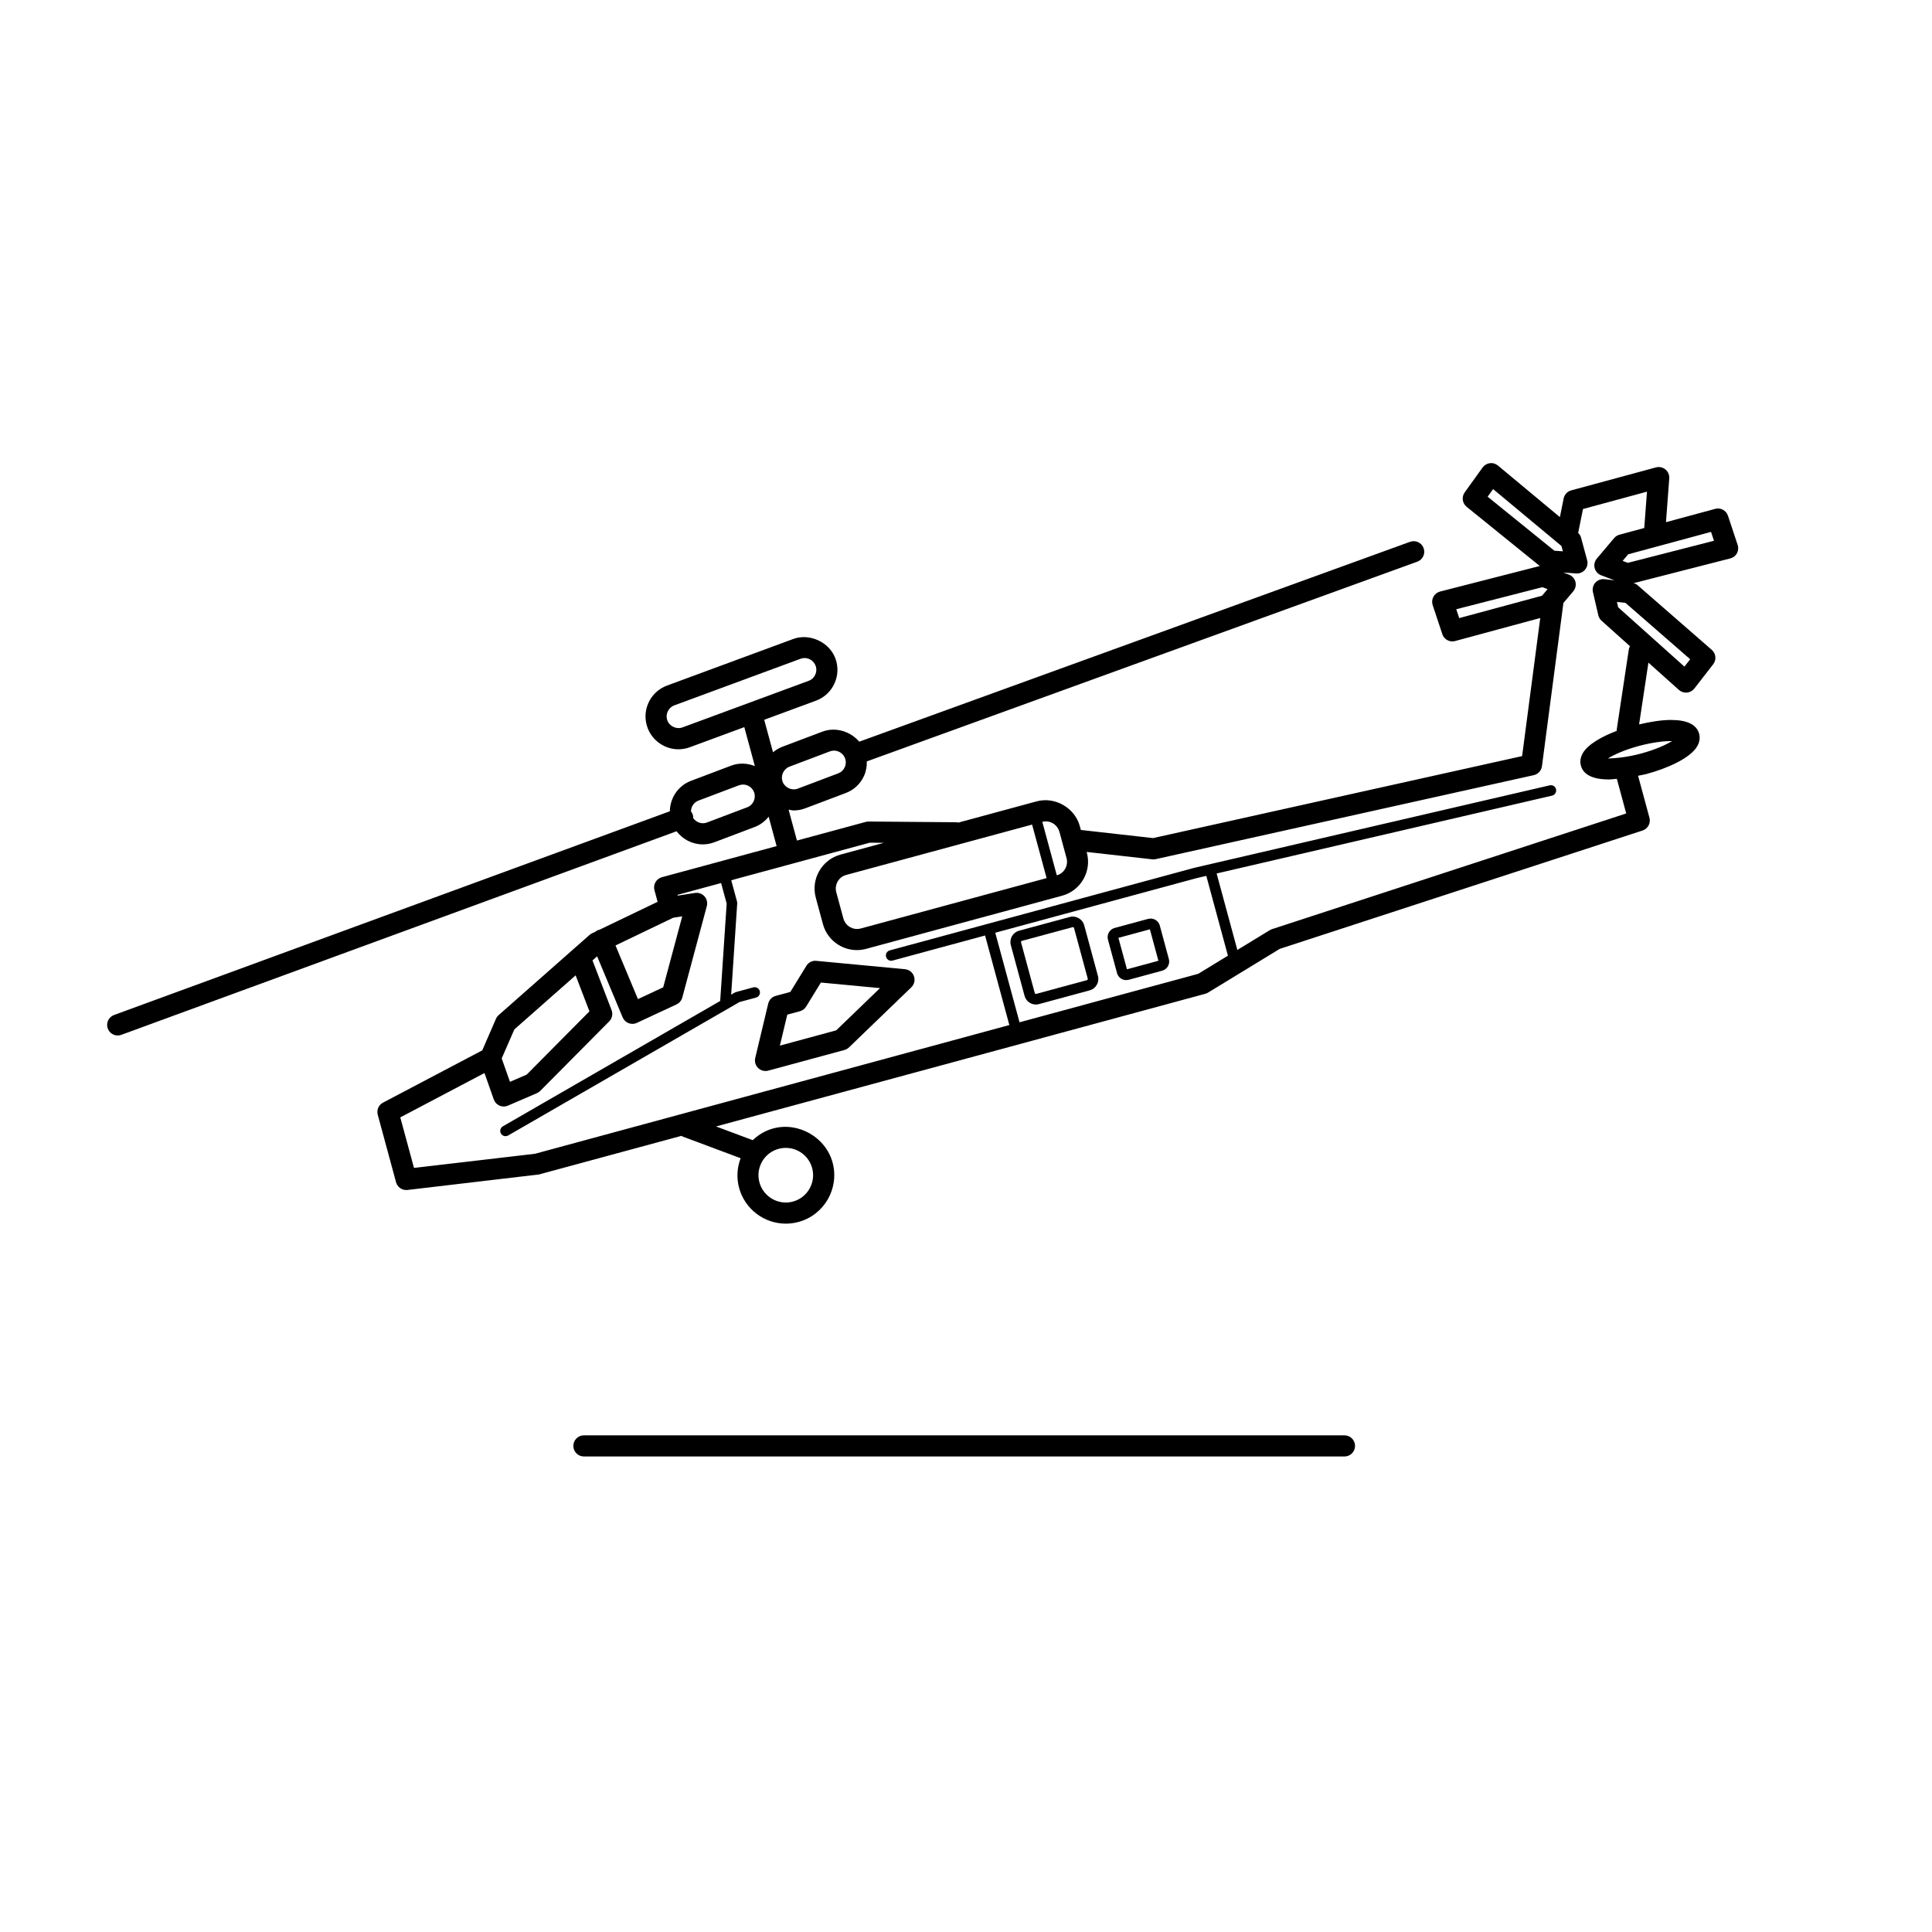 <?xml version="1.0" encoding="UTF-8"?>
<!-- Uploaded to: ICON Repo, www.iconrepo.com, Generator: ICON Repo Mixer Tools -->
<svg fill="#000000" width="800px" height="800px" version="1.1" viewBox="144 144 512 512" xmlns="http://www.w3.org/2000/svg">
 <g>
  <path d="m500.3 524.38h-201.56c-1.547 0-2.801 1.254-2.801 2.801 0 1.547 1.254 2.801 2.801 2.801h201.56c1.547 0 2.801-1.254 2.801-2.801-0.004-1.547-1.258-2.801-2.801-2.801z"/>
  <path d="m604.49 288.39-2.562-7.715c-0.469-1.406-1.938-2.223-3.387-1.82l-13.039 3.527 0.867-11.605c0.066-0.906-0.312-1.785-1.012-2.367-0.699-0.578-1.645-0.785-2.512-0.543l-22.453 6.086c-1.023 0.273-1.801 1.109-2.008 2.144l-0.996 4.941-16.414-13.66c-0.598-0.492-1.359-0.734-2.148-0.629-0.773 0.102-1.465 0.508-1.922 1.141l-4.746 6.602c-0.863 1.203-0.637 2.879 0.516 3.812l19.387 15.691-26.426 6.769c-0.754 0.191-1.387 0.688-1.758 1.371-0.371 0.684-0.449 1.488-0.203 2.223l2.562 7.707c0.387 1.172 1.477 1.914 2.66 1.914 0.242 0 0.488-0.027 0.734-0.102l22.555-6.102-4.809 36.598-97.805 21.73-19.133-2.156-0.273-1.008c-1.316-4.859-6.594-7.894-11.453-6.566l-20.746 5.625c-0.145-0.023-0.273-0.09-0.426-0.09l-23.348-0.195c-0.23-0.004-0.508 0.027-0.762 0.102l-18.23 4.941-2.215-8.191c0.449 0.074 0.879 0.207 1.344 0.211h0.004c1.051 0 2.09-0.191 3.078-0.566l10.699-4.043c2.176-0.801 3.898-2.426 4.863-4.547 0.555-1.227 0.773-2.531 0.734-3.836l145.89-52.93c1.449-0.527 2.207-2.133 1.672-3.59-0.52-1.457-2.121-2.195-3.59-1.68l-145.97 52.969c-2.324-2.731-6.281-3.973-9.762-2.664l-10.691 4.043c-0.902 0.34-1.691 0.844-2.402 1.426l-2.336-8.609 13.777-5.082c4.496-1.695 6.769-6.734 5.07-11.23-1.645-4.348-6.918-6.707-11.207-5.078l-33.457 12.348c-2.176 0.824-3.902 2.445-4.859 4.562-0.961 2.121-1.035 4.488-0.211 6.668 1.281 3.371 4.551 5.633 8.156 5.633 1.051 0 2.09-0.191 3.055-0.555l14.402-5.316 2.801 10.324c-1.961-0.773-4.172-0.906-6.215-0.141l-10.699 4.043c-3.453 1.305-5.574 4.586-5.613 8.07l-147.29 53.992c-1.457 0.531-2.199 2.137-1.668 3.59 0.414 1.137 1.488 1.836 2.633 1.836 0.324 0 0.645-0.055 0.961-0.172l147.14-53.945c1.625 2.137 4.172 3.477 6.938 3.477 1.051 0 2.09-0.191 3.078-0.566l10.691-4.043c1.516-0.57 2.754-1.551 3.699-2.731l2.109 7.793-30.406 8.246c-0.715 0.195-1.328 0.668-1.695 1.309-0.371 0.645-0.469 1.41-0.273 2.129l0.836 3.078-15.484 7.441c-0.129 0.035-0.258 0.023-0.387 0.078-0.211 0.09-0.371 0.242-0.547 0.375l-1.004 0.48c-0.23 0.113-0.441 0.25-0.637 0.426l-24.066 21.227c-0.309 0.27-0.555 0.605-0.711 0.98l-3.637 8.363-26.297 13.852c-1.16 0.609-1.742 1.941-1.395 3.207l4.848 17.887c0.336 1.23 1.449 2.066 2.699 2.066 0.105 0 0.211-0.004 0.324-0.016l34.859-4.109 37.762-10.238c0.105 0.055 0.191 0.145 0.309 0.191l15.367 5.742c-0.922 2.434-1.141 5.16-0.41 7.863 1.516 5.582 6.609 9.477 12.383 9.477 1.129 0 2.266-0.152 3.371-0.453 6.828-1.852 10.871-8.918 9.023-15.746-1.801-6.672-9.031-10.848-15.742-9.031-2.121 0.578-3.93 1.691-5.418 3.106l-9.73-3.637 129.66-35.156c0.258-0.066 0.5-0.172 0.727-0.312l19.004-11.594 96.145-31.359c1.418-0.465 2.223-1.961 1.832-3.391l-3.016-11.121c0.766-0.168 1.5-0.273 2.277-0.48 5.258-1.422 11.543-4.102 13.414-7.367 0.777-1.359 0.695-2.535 0.492-3.285-0.66-2.43-3.176-3.66-7.484-3.66-2.43 0-5.391 0.461-8.426 1.18l2.469-16.375 8.09 7.242c0.52 0.465 1.18 0.711 1.871 0.711 0.082 0 0.168 0 0.25-0.012 0.773-0.074 1.484-0.461 1.961-1.07l4.988-6.422c0.914-1.172 0.75-2.848-0.371-3.828l-19.801-17.258c-0.262-0.23-0.609-0.293-0.934-0.41l25.66-6.57c0.754-0.191 1.387-0.688 1.758-1.371 0.355-0.672 0.426-1.48 0.18-2.219zm-262.48 69.551-10.691 4.043c-1.34 0.5-2.801-0.055-3.598-1.148 0.016-0.352-0.035-0.715-0.164-1.074-0.102-0.273-0.27-0.5-0.441-0.715 0.012-1.25 0.762-2.426 2-2.887l10.699-4.043c0.352-0.133 0.727-0.203 1.098-0.203 1.281 0 2.457 0.812 2.918 2.016 0.598 1.602-0.215 3.406-1.82 4.012zm-17.125-21.18c-1.594 0.586-3.438-0.262-4.019-1.812-0.297-0.777-0.27-1.625 0.078-2.383 0.348-0.754 0.957-1.34 1.719-1.625l33.457-12.348c0.352-0.133 0.727-0.207 1.098-0.207 1.289 0 2.457 0.812 2.918 2.016 0.605 1.605-0.207 3.41-1.793 4.008zm25.465 111.69c0.621-0.168 1.266-0.25 1.898-0.25 3.258 0 6.129 2.199 6.981 5.348 1.047 3.852-1.242 7.836-5.09 8.879-0.621 0.168-1.266 0.25-1.902 0.25-3.254 0-6.125-2.199-6.981-5.348-1.047-3.852 1.234-7.84 5.094-8.879zm187.89-172.82 1.449-2.016 18.109 15.074 0.379 1.418-2.262-0.168zm-7.531 32.172-0.785-2.352 22.828-5.844 1.371 0.52-1.465 1.742zm-109.56 53.867c1.68 0 3.156 1.137 3.606 2.758l1.887 6.977c0.262 0.961 0.129 1.977-0.363 2.84-0.48 0.852-1.277 1.457-2.215 1.723l-3.84-14.168c0.297-0.078 0.617-0.129 0.926-0.129zm-3.633 0.852 3.848 14.184-49.262 13.355c-0.324 0.09-0.656 0.129-0.984 0.129-1.68 0-3.156-1.137-3.606-2.758l-1.887-6.977c-0.262-0.961-0.129-1.969 0.363-2.84 0.492-0.867 1.297-1.488 2.262-1.746zm-64.281-15.355 10.691-4.043c0.352-0.133 0.727-0.203 1.098-0.203 1.281 0 2.457 0.812 2.918 2.019 0.297 0.777 0.27 1.625-0.074 2.379-0.34 0.762-0.957 1.34-1.742 1.633l-10.699 4.043c-1.602 0.598-3.43-0.262-4.016-1.812-0.602-1.609 0.219-3.41 1.824-4.016zm-30.824 40.043 2.394-0.375-5.051 18.82-6.691 3.117-5.945-14.215zm-42.102 29.594 16.238-14.324 3.66 9.539-16.633 16.766-4.43 1.91-2.188-6.207zm181.23-14.734-47.352 12.848-6.434-23.734 53.398-14.48 2.531-0.586 5.731 21.148zm19.531-11.828c-0.207 0.066-0.402 0.156-0.586 0.273l-8.574 5.234-5.492-20.266 88.898-20.633c0.754-0.172 1.219-0.93 1.047-1.68-0.168-0.75-0.891-1.227-1.68-1.047l-94.207 21.867-80.672 21.871c-0.746 0.203-1.188 0.969-0.984 1.719 0.168 0.621 0.734 1.035 1.348 1.035 0.117 0 0.246-0.016 0.363-0.051l24.523-6.648 6.434 23.734-125.72 34.113-32.055 3.746-3.633-13.391 22.312-11.754 2.469 7.008c0.258 0.734 0.812 1.32 1.516 1.633 0.352 0.156 0.738 0.234 1.121 0.234 0.375 0 0.754-0.078 1.109-0.23l7.68-3.309c0.332-0.141 0.621-0.348 0.879-0.598l18.289-18.434c0.773-0.785 1.02-1.949 0.621-2.973l-5.059-13.172 1.227-1.086 6.769 16.18c0.293 0.699 0.855 1.254 1.566 1.527 0.332 0.125 0.668 0.191 1.012 0.191 0.402 0 0.812-0.09 1.18-0.262l10.52-4.898c0.75-0.348 1.305-1.012 1.523-1.812l6.5-24.234c0.242-0.914 0.012-1.887-0.621-2.594-0.633-0.707-1.551-1.035-2.512-0.895l-4.574 0.711-0.055-0.207 11.547-3.129 1.477 5.441-1.719 25.816-57.594 33.219c-0.668 0.387-0.895 1.242-0.516 1.914 0.262 0.449 0.734 0.699 1.215 0.699 0.242 0 0.48-0.062 0.699-0.184l61.309-35.363 4.394-1.191c0.75-0.203 1.188-0.969 0.984-1.719-0.203-0.746-0.969-1.176-1.719-0.984l-4.566 1.242c-0.117 0.027-0.23 0.078-0.336 0.133l-0.961 0.555 1.605-24.184c0.012-0.156-0.004-0.309-0.043-0.461l-1.539-5.672 36.711-9.953 3.746 0.035-11.48 3.113c-2.414 0.656-4.418 2.207-5.66 4.367-1.242 2.16-1.562 4.68-0.906 7.082l1.887 6.977c1.098 4.059 4.805 6.891 9 6.891 0.824 0 1.652-0.113 2.453-0.332l51.91-14.074c2.414-0.656 4.418-2.207 5.66-4.367 1.242-2.168 1.562-4.68 0.906-7.086l-0.051-0.156 17.402 1.961c0.105 0.012 0.207 0.016 0.312 0.016 0.203 0 0.41-0.023 0.605-0.066l100.18-22.258c1.148-0.258 2.016-1.203 2.172-2.367l5.688-43.266 2.609-3.09c0.586-0.695 0.801-1.629 0.578-2.508-0.23-0.879-0.875-1.59-1.723-1.914l-1.473-0.555 3.387 0.25c0.074 0.004 0.133 0.004 0.207 0.004 0.828 0 1.625-0.371 2.16-1.02 0.582-0.699 0.785-1.633 0.543-2.512l-1.652-6.09c-0.117-0.441-0.414-0.801-0.727-1.137l1.277-6.324 16.961-4.602-0.723 9.629-6.578 1.781c-0.547 0.145-1.043 0.461-1.406 0.895l-4.586 5.434c-0.582 0.695-0.801 1.629-0.578 2.508 0.23 0.879 0.875 1.59 1.723 1.914l3.527 1.332-2.664-0.297c-0.891-0.09-1.797 0.242-2.406 0.922-0.598 0.676-0.836 1.605-0.633 2.492l1.426 6.144c0.129 0.559 0.43 1.062 0.855 1.449l7.535 6.75c-0.129 0.25-0.25 0.508-0.297 0.801l-3.215 21.293c-0.016 0.117 0.023 0.223 0.016 0.34-3.945 1.5-7.656 3.559-9.02 5.938-0.777 1.355-0.695 2.535-0.492 3.273 0.656 2.434 3.168 3.672 7.481 3.672 0.621 0 1.371-0.117 2.047-0.168l2.484 9.18zm106.05-49.852c-1.664 1.012-4.434 2.285-8.238 3.312-3.246 0.879-6.527 1.27-8.777 1.293 1.664-1.012 4.434-2.285 8.234-3.312 3.25-0.879 6.465-1.316 8.781-1.293zm4.797-21.684-1.523 1.961-17.555-15.723-0.336-1.426 2.262 0.25zm-16.523-25.547-1.379-0.52 1.473-1.742 21.953-5.938 0.785 2.352z"/>
  <path d="m357.69 399.97-4.242 6.898-3.875 1.051c-0.992 0.27-1.746 1.051-1.988 2.047l-3.441 14.414c-0.23 0.957 0.066 1.969 0.773 2.66 0.531 0.516 1.238 0.789 1.953 0.789 0.246 0 0.492-0.035 0.734-0.102l20.176-5.469c0.453-0.125 0.867-0.359 1.211-0.688l16.516-15.922c0.789-0.754 1.059-1.902 0.699-2.938-0.359-1.035-1.289-1.758-2.379-1.863l-23.473-2.211c-1.086-0.137-2.113 0.422-2.664 1.332zm19.523 5.891-11.609 11.191-14.93 4.047 1.965-8.211 3.348-0.906c0.688-0.184 1.281-0.629 1.652-1.238l3.906-6.359z"/>
  <path d="m431.32 389.18c-0.449-1.613-2.184-2.621-3.812-2.176l-13.457 3.644c-1.645 0.453-2.625 2.16-2.176 3.812l3.644 13.453c0.363 1.348 1.594 2.297 2.996 2.297 0.273 0 0.547-0.035 0.816-0.113l13.445-3.644c1.652-0.449 2.637-2.156 2.188-3.812zm0.727 14.57-13.445 3.644c-0.141 0.016-0.324-0.023-0.375-0.219l-3.644-13.453c-0.043-0.164 0.055-0.336 0.211-0.375l13.531-3.656c0.117 0 0.258 0.074 0.301 0.23l3.644 13.453c0.043 0.156-0.059 0.332-0.223 0.375z"/>
  <path d="m451.36 389.29c-0.301-1.098-1.297-1.863-2.441-1.863-0.125 0-0.543 0.055-0.66 0.09l-8.863 2.402c-0.656 0.18-1.199 0.598-1.535 1.188-0.336 0.582-0.414 1.266-0.242 1.91l2.402 8.855c0.297 1.102 1.293 1.871 2.441 1.871 0.125 0 0.543-0.055 0.66-0.09l8.867-2.406c0.648-0.172 1.191-0.594 1.523-1.18 0.34-0.582 0.418-1.266 0.246-1.914zm-8.703 11.586-2.262-8.336 8.336-2.262 2.258 8.336z"/>
 </g>
</svg>